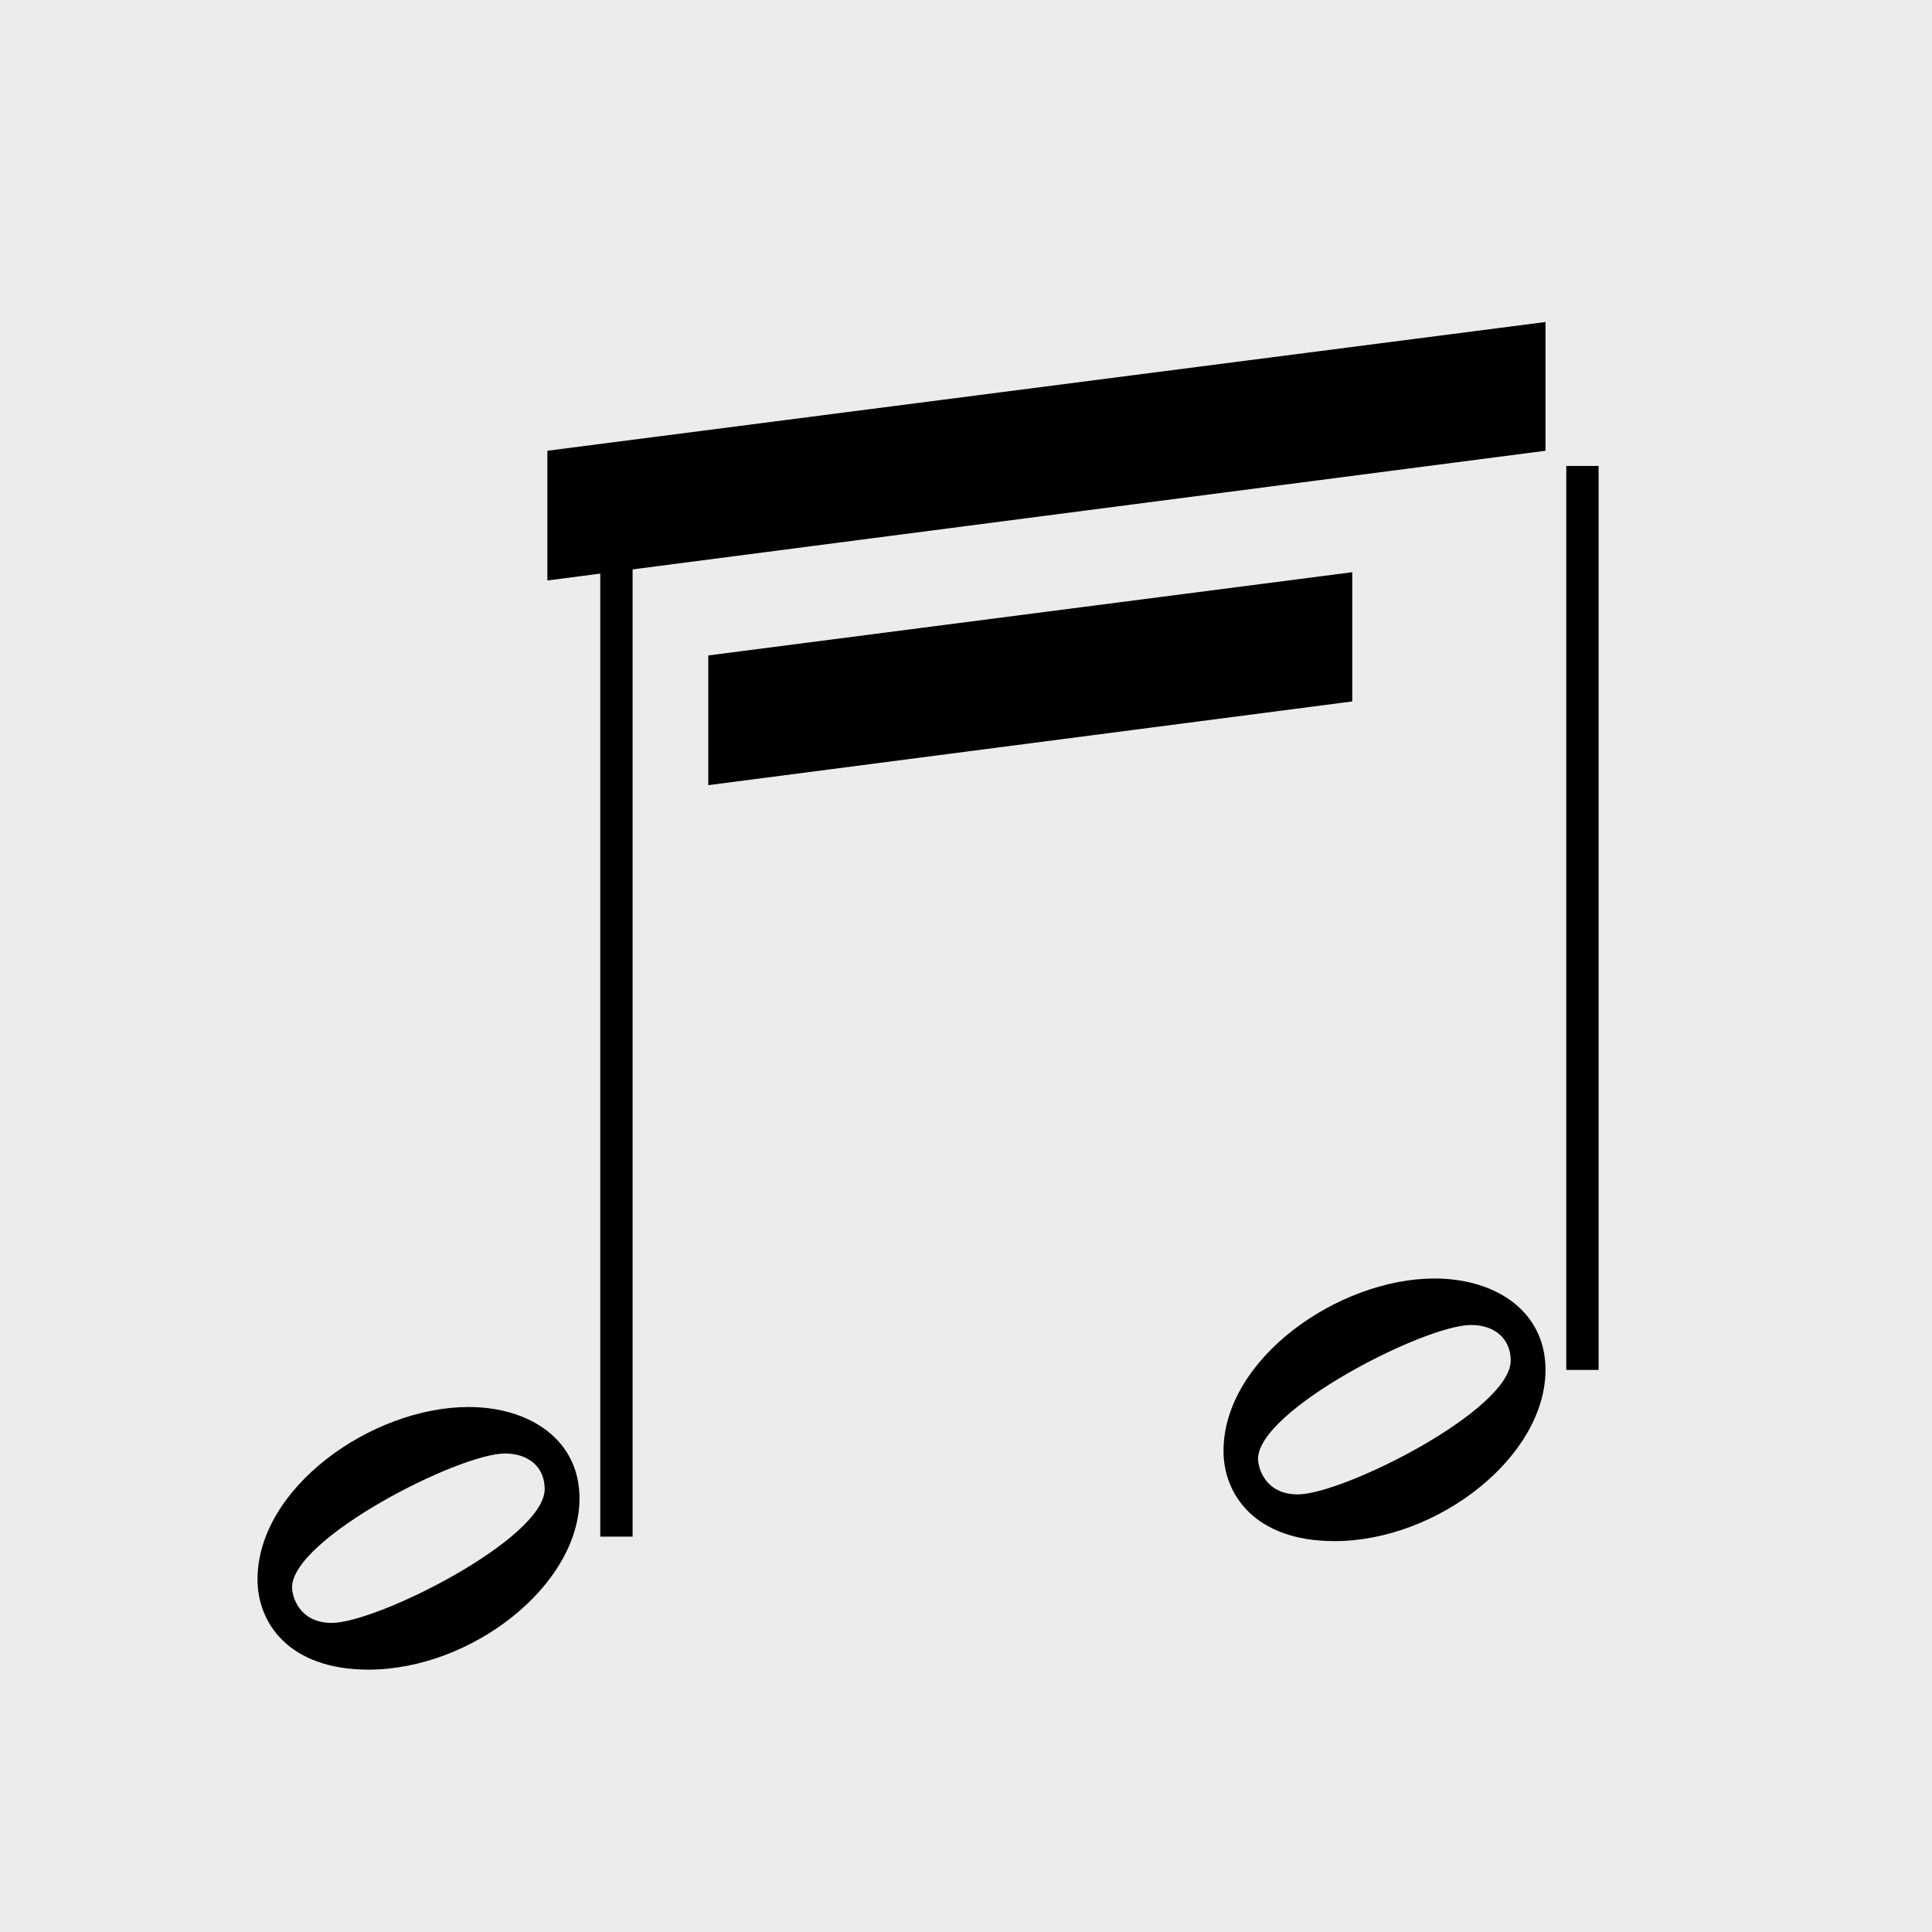 <?xml version="1.0" encoding="UTF-8" standalone="no"?>
<!-- Created with Inkscape (http://www.inkscape.org/) -->

<svg
   width="30"
   height="30"
   viewBox="0 0 7.938 7.938"
   version="1.1"
   id="svg1"
   inkscape:version="1.3 (0e150ed6c4, 2023-07-21)"
   sodipodi:docname="Palette-Articulation-Tremolo-Double-2.svg"
   xmlns:inkscape="http://www.inkscape.org/namespaces/inkscape"
   xmlns:sodipodi="http://sodipodi.sourceforge.net/DTD/sodipodi-0.dtd"
   xmlns="http://www.w3.org/2000/svg"
   xmlns:svg="http://www.w3.org/2000/svg"
   xmlns:rdf="http://www.w3.org/1999/02/22-rdf-syntax-ns#"
   xmlns:cc="http://creativecommons.org/ns#"
   xmlns:dc="http://purl.org/dc/elements/1.1/">
  <title
     id="title2">noten-und-pausen</title>
  <sodipodi:namedview
     id="namedview1"
     pagecolor="#ffffff"
     bordercolor="#666666"
     borderopacity="1.0"
     inkscape:showpageshadow="2"
     inkscape:pageopacity="0.0"
     inkscape:pagecheckerboard="0"
     inkscape:deskcolor="#d1d1d1"
     inkscape:document-units="px"
     showgrid="true"
     showguides="true"
     inkscape:zoom="16"
     inkscape:cx="13"
     inkscape:cy="12.34375"
     inkscape:window-width="2560"
     inkscape:window-height="1017"
     inkscape:window-x="-8"
     inkscape:window-y="-8"
     inkscape:window-maximized="1"
     inkscape:current-layer="layer1">
    <inkscape:grid
       id="grid1"
       units="px"
       originx="0"
       originy="0"
       spacingx="0.265"
       spacingy="0.265"
       empcolor="#3f3fff"
       empopacity="0.251"
       color="#3f3fff"
       opacity="0.125"
       empspacing="1"
       dotted="false"
       gridanglex="30"
       gridanglez="30"
       visible="true" />
    <sodipodi:guide
       position="3.969,4.498"
       orientation="1,0"
       id="guide1"
       inkscape:locked="false" />
    <sodipodi:guide
       position="8.202,3.969"
       orientation="0,-1"
       id="guide2"
       inkscape:locked="false" />
    <sodipodi:guide
       position="1.058,3.44"
       orientation="1,0"
       id="guide3"
       inkscape:locked="false" />
    <sodipodi:guide
       position="6.879,3.175"
       orientation="1,0"
       id="guide4"
       inkscape:locked="false" />
    <sodipodi:guide
       position="5.027,6.879"
       orientation="0,-1"
       id="guide5"
       inkscape:locked="false" />
    <sodipodi:guide
       position="9.525,1.058"
       orientation="0,-1"
       id="guide6"
       inkscape:locked="false" />
  </sodipodi:namedview>
  <defs
     id="defs1" />
  <g
     inkscape:label="Ebene 1"
     inkscape:groupmode="layer"
     id="layer1"
     transform="translate(-101.071,-144.463)">
    <rect
       style="fill:#ececec;fill-opacity:1;stroke-width:0.529"
       id="rect1"
       width="7.938"
       height="7.938"
       x="101.071"
       y="144.463"
       ry="0" />
    <g
       id="g1"
       transform="translate(-1.852,-0.265)"
       style="fill:#000000">
      <polyline
         class="Stem"
         fill="none"
         stroke="#000000"
         stroke-width="2.48"
         stroke-linejoin="bevel"
         points="1043.88,704.63 1043.88,609.398"
         id="polyline43"
         transform="matrix(0.052,0,0,0.042,51.174,121.447)"
         style="stroke-width:2.554;stroke-dasharray:none;fill:#000000" />
      <path
         class="Note"
         d="m 104.848,150.509 c -0.395,0 -0.867,0.33 -0.867,0.709 0,0.175 0.126,0.37 0.456,0.37 0.423,0 0.867,-0.346 0.867,-0.704 0,-0.24 -0.204,-0.375 -0.456,-0.375 m -0.562,0.887 c -0.134,0 -0.163,-0.109 -0.163,-0.146 0,-0.2 0.684,-0.55 0.875,-0.55 0.098,0 0.163,0.057 0.163,0.146 0,0.204 -0.688,0.55 -0.875,0.55"
         id="path49"
         style="stroke-width:0.041;fill:#000000" />
    </g>
    <g
       id="g2"
       transform="translate(2.381,-0.529)"
       style="fill:#000000">
      <polyline
         class="Stem"
         fill="none"
         stroke="#000000"
         stroke-width="2.48"
         stroke-linejoin="bevel"
         points="1043.88,704.63 1043.88,609.398"
         id="polyline43-2"
         transform="matrix(0.052,0,0,0.039,50.91,123.14)"
         style="stroke-width:2.554;stroke-dasharray:none;fill:#000000" />
      <path
         class="Note"
         d="m 104.584,150.245 c -0.395,0 -0.867,0.33 -0.867,0.709 0,0.175 0.126,0.37 0.456,0.37 0.423,0 0.867,-0.346 0.867,-0.704 0,-0.24 -0.204,-0.375 -0.456,-0.375 m -0.562,0.887 c -0.134,0 -0.163,-0.109 -0.163,-0.146 0,-0.2 0.684,-0.55 0.875,-0.55 0.098,0 0.163,0.057 0.163,0.146 0,0.204 -0.688,0.55 -0.875,0.55"
         id="path49-3"
         style="stroke-width:0.041;fill:#000000" />
    </g>
    <path
       id="rect2"
       style="stroke-width:0.558;fill:#000000"
       d="m 103.32,146.315 4.101,-0.529 v 0.529 l -4.101,0.533 z"
       sodipodi:nodetypes="ccccc" />
    <path
       id="rect2-8"
       style="stroke-width:0.558;fill:#000000"
       d="m 106.627,146.814 -2.646,0.342 v 0.533 l 2.646,-0.344 z" />
  </g>
</svg>
